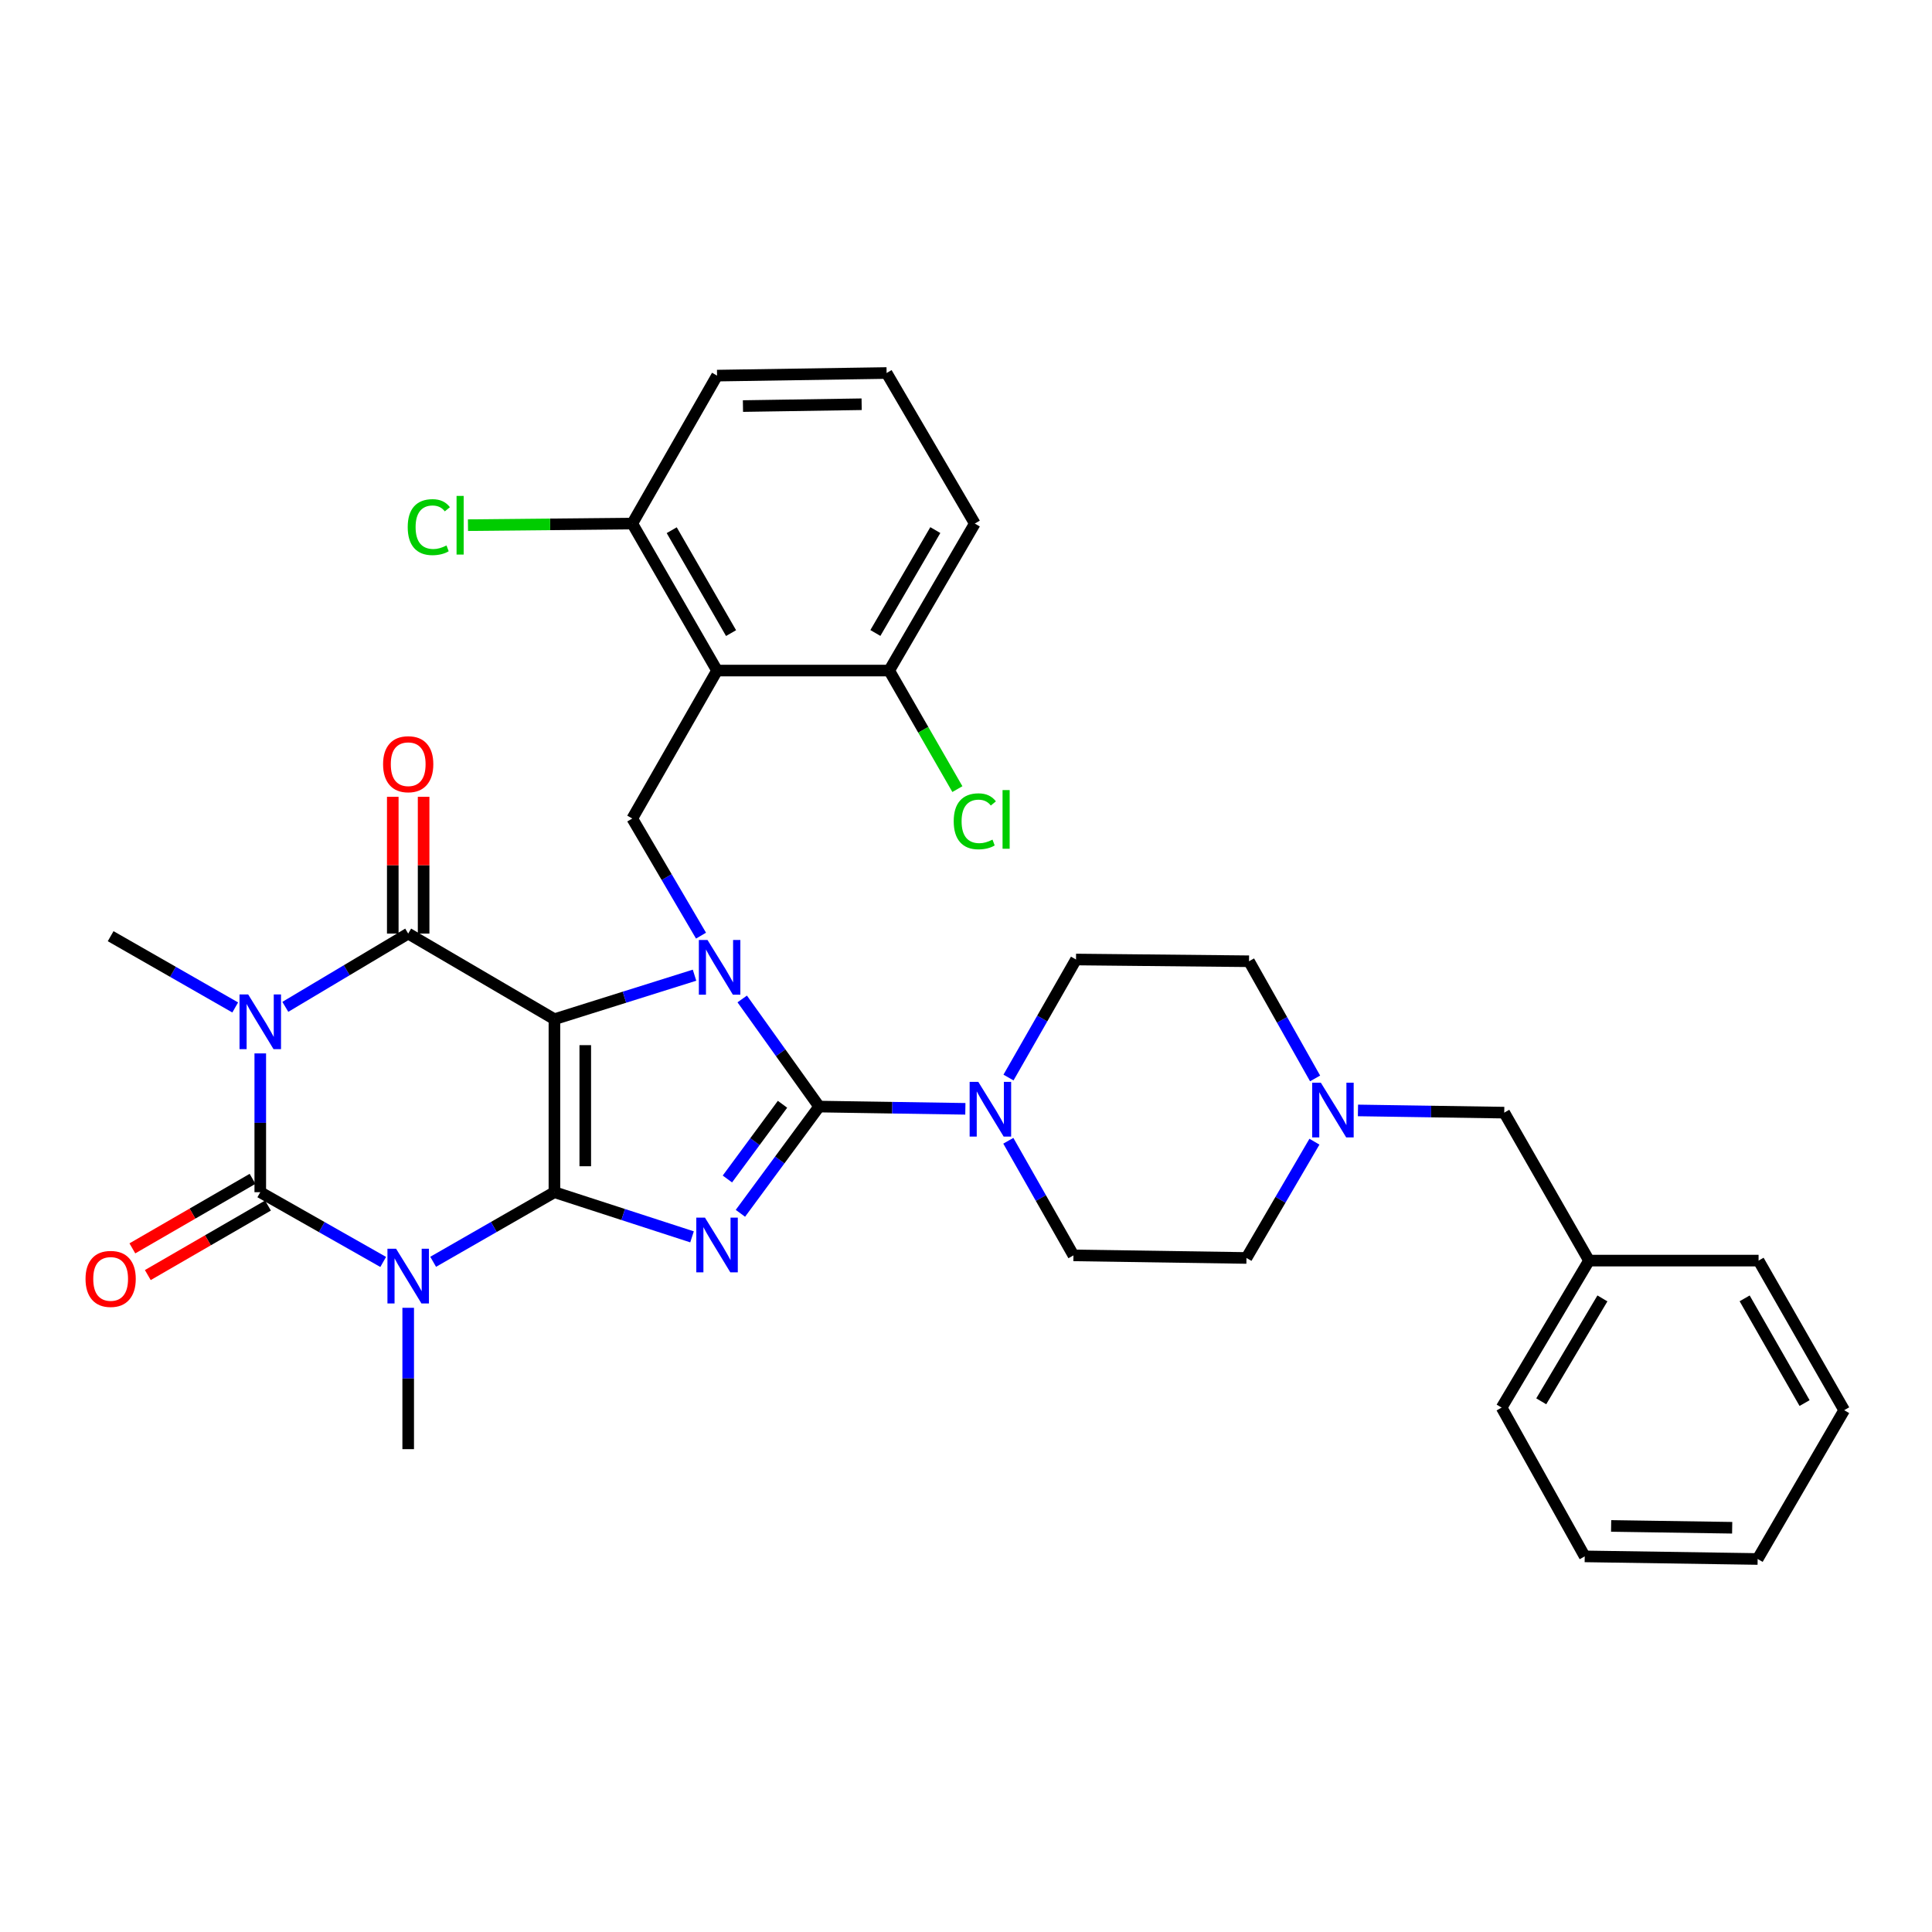 <?xml version='1.0' encoding='iso-8859-1'?>
<svg version='1.1' baseProfile='full'
              xmlns='http://www.w3.org/2000/svg'
                      xmlns:rdkit='http://www.rdkit.org/xml'
                      xmlns:xlink='http://www.w3.org/1999/xlink'
                  xml:space='preserve'
width='1000px' height='1000px' viewBox='0 0 1000 1000'>
<!-- END OF HEADER -->
<rect style='opacity:1.0;fill:#FFFFFF;stroke:none' width='1000' height='1000' x='0' y='0'> </rect>
<path class='bond-0' d='M 286.968,617.079 L 286.968,527.538' style='fill:none;fill-rule:evenodd;stroke:#000000;stroke-width:6px;stroke-linecap:butt;stroke-linejoin:miter;stroke-opacity:1' />
<path class='bond-0' d='M 302.933,603.648 L 302.933,540.969' style='fill:none;fill-rule:evenodd;stroke:#000000;stroke-width:6px;stroke-linecap:butt;stroke-linejoin:miter;stroke-opacity:1' />
<path class='bond-1' d='M 286.968,617.079 L 322.58,628.636' style='fill:none;fill-rule:evenodd;stroke:#000000;stroke-width:6px;stroke-linecap:butt;stroke-linejoin:miter;stroke-opacity:1' />
<path class='bond-1' d='M 322.58,628.636 L 358.192,640.193' style='fill:none;fill-rule:evenodd;stroke:#0000FF;stroke-width:6px;stroke-linecap:butt;stroke-linejoin:miter;stroke-opacity:1' />
<path class='bond-3' d='M 286.968,617.079 L 255.585,635.091' style='fill:none;fill-rule:evenodd;stroke:#000000;stroke-width:6px;stroke-linecap:butt;stroke-linejoin:miter;stroke-opacity:1' />
<path class='bond-3' d='M 255.585,635.091 L 224.202,653.103' style='fill:none;fill-rule:evenodd;stroke:#0000FF;stroke-width:6px;stroke-linecap:butt;stroke-linejoin:miter;stroke-opacity:1' />
<path class='bond-2' d='M 286.968,527.538 L 323.227,516.149' style='fill:none;fill-rule:evenodd;stroke:#000000;stroke-width:6px;stroke-linecap:butt;stroke-linejoin:miter;stroke-opacity:1' />
<path class='bond-2' d='M 323.227,516.149 L 359.485,504.76' style='fill:none;fill-rule:evenodd;stroke:#0000FF;stroke-width:6px;stroke-linecap:butt;stroke-linejoin:miter;stroke-opacity:1' />
<path class='bond-7' d='M 286.968,527.538 L 211.281,483.22' style='fill:none;fill-rule:evenodd;stroke:#000000;stroke-width:6px;stroke-linecap:butt;stroke-linejoin:miter;stroke-opacity:1' />
<path class='bond-4' d='M 383.231,628.01 L 403.608,600.386' style='fill:none;fill-rule:evenodd;stroke:#0000FF;stroke-width:6px;stroke-linecap:butt;stroke-linejoin:miter;stroke-opacity:1' />
<path class='bond-4' d='M 403.608,600.386 L 423.985,572.761' style='fill:none;fill-rule:evenodd;stroke:#000000;stroke-width:6px;stroke-linecap:butt;stroke-linejoin:miter;stroke-opacity:1' />
<path class='bond-4' d='M 376.497,610.246 L 390.761,590.909' style='fill:none;fill-rule:evenodd;stroke:#0000FF;stroke-width:6px;stroke-linecap:butt;stroke-linejoin:miter;stroke-opacity:1' />
<path class='bond-4' d='M 390.761,590.909 L 405.025,571.572' style='fill:none;fill-rule:evenodd;stroke:#000000;stroke-width:6px;stroke-linecap:butt;stroke-linejoin:miter;stroke-opacity:1' />
<path class='bond-9' d='M 362.846,484.29 L 345.057,453.978' style='fill:none;fill-rule:evenodd;stroke:#0000FF;stroke-width:6px;stroke-linecap:butt;stroke-linejoin:miter;stroke-opacity:1' />
<path class='bond-9' d='M 345.057,453.978 L 327.269,423.665' style='fill:none;fill-rule:evenodd;stroke:#000000;stroke-width:6px;stroke-linecap:butt;stroke-linejoin:miter;stroke-opacity:1' />
<path class='bond-34' d='M 384.17,517.058 L 404.078,544.909' style='fill:none;fill-rule:evenodd;stroke:#0000FF;stroke-width:6px;stroke-linecap:butt;stroke-linejoin:miter;stroke-opacity:1' />
<path class='bond-34' d='M 404.078,544.909 L 423.985,572.761' style='fill:none;fill-rule:evenodd;stroke:#000000;stroke-width:6px;stroke-linecap:butt;stroke-linejoin:miter;stroke-opacity:1' />
<path class='bond-6' d='M 198.34,653.178 L 166.527,635.129' style='fill:none;fill-rule:evenodd;stroke:#0000FF;stroke-width:6px;stroke-linecap:butt;stroke-linejoin:miter;stroke-opacity:1' />
<path class='bond-6' d='M 166.527,635.129 L 134.715,617.079' style='fill:none;fill-rule:evenodd;stroke:#000000;stroke-width:6px;stroke-linecap:butt;stroke-linejoin:miter;stroke-opacity:1' />
<path class='bond-18' d='M 211.281,676.919 L 211.281,713.499' style='fill:none;fill-rule:evenodd;stroke:#0000FF;stroke-width:6px;stroke-linecap:butt;stroke-linejoin:miter;stroke-opacity:1' />
<path class='bond-18' d='M 211.281,713.499 L 211.281,750.079' style='fill:none;fill-rule:evenodd;stroke:#000000;stroke-width:6px;stroke-linecap:butt;stroke-linejoin:miter;stroke-opacity:1' />
<path class='bond-10' d='M 423.985,572.761 L 461.826,573.344' style='fill:none;fill-rule:evenodd;stroke:#000000;stroke-width:6px;stroke-linecap:butt;stroke-linejoin:miter;stroke-opacity:1' />
<path class='bond-10' d='M 461.826,573.344 L 499.666,573.927' style='fill:none;fill-rule:evenodd;stroke:#0000FF;stroke-width:6px;stroke-linecap:butt;stroke-linejoin:miter;stroke-opacity:1' />
<path class='bond-5' d='M 134.715,545.242 L 134.715,581.161' style='fill:none;fill-rule:evenodd;stroke:#0000FF;stroke-width:6px;stroke-linecap:butt;stroke-linejoin:miter;stroke-opacity:1' />
<path class='bond-5' d='M 134.715,581.161 L 134.715,617.079' style='fill:none;fill-rule:evenodd;stroke:#000000;stroke-width:6px;stroke-linecap:butt;stroke-linejoin:miter;stroke-opacity:1' />
<path class='bond-19' d='M 121.744,521.456 L 89.507,503.012' style='fill:none;fill-rule:evenodd;stroke:#0000FF;stroke-width:6px;stroke-linecap:butt;stroke-linejoin:miter;stroke-opacity:1' />
<path class='bond-19' d='M 89.507,503.012 L 57.271,484.568' style='fill:none;fill-rule:evenodd;stroke:#000000;stroke-width:6px;stroke-linecap:butt;stroke-linejoin:miter;stroke-opacity:1' />
<path class='bond-35' d='M 147.683,521.144 L 179.482,502.182' style='fill:none;fill-rule:evenodd;stroke:#0000FF;stroke-width:6px;stroke-linecap:butt;stroke-linejoin:miter;stroke-opacity:1' />
<path class='bond-35' d='M 179.482,502.182 L 211.281,483.22' style='fill:none;fill-rule:evenodd;stroke:#000000;stroke-width:6px;stroke-linecap:butt;stroke-linejoin:miter;stroke-opacity:1' />
<path class='bond-12' d='M 130.718,610.17 L 99.614,628.162' style='fill:none;fill-rule:evenodd;stroke:#000000;stroke-width:6px;stroke-linecap:butt;stroke-linejoin:miter;stroke-opacity:1' />
<path class='bond-12' d='M 99.614,628.162 L 68.511,646.154' style='fill:none;fill-rule:evenodd;stroke:#FF0000;stroke-width:6px;stroke-linecap:butt;stroke-linejoin:miter;stroke-opacity:1' />
<path class='bond-12' d='M 138.711,623.989 L 107.608,641.981' style='fill:none;fill-rule:evenodd;stroke:#000000;stroke-width:6px;stroke-linecap:butt;stroke-linejoin:miter;stroke-opacity:1' />
<path class='bond-12' d='M 107.608,641.981 L 76.504,659.972' style='fill:none;fill-rule:evenodd;stroke:#FF0000;stroke-width:6px;stroke-linecap:butt;stroke-linejoin:miter;stroke-opacity:1' />
<path class='bond-13' d='M 219.263,483.22 L 219.263,447.822' style='fill:none;fill-rule:evenodd;stroke:#000000;stroke-width:6px;stroke-linecap:butt;stroke-linejoin:miter;stroke-opacity:1' />
<path class='bond-13' d='M 219.263,447.822 L 219.263,412.424' style='fill:none;fill-rule:evenodd;stroke:#FF0000;stroke-width:6px;stroke-linecap:butt;stroke-linejoin:miter;stroke-opacity:1' />
<path class='bond-13' d='M 203.299,483.22 L 203.299,447.822' style='fill:none;fill-rule:evenodd;stroke:#000000;stroke-width:6px;stroke-linecap:butt;stroke-linejoin:miter;stroke-opacity:1' />
<path class='bond-13' d='M 203.299,447.822 L 203.299,412.424' style='fill:none;fill-rule:evenodd;stroke:#FF0000;stroke-width:6px;stroke-linecap:butt;stroke-linejoin:miter;stroke-opacity:1' />
<path class='bond-8' d='M 371.144,347.081 L 327.269,423.665' style='fill:none;fill-rule:evenodd;stroke:#000000;stroke-width:6px;stroke-linecap:butt;stroke-linejoin:miter;stroke-opacity:1' />
<path class='bond-14' d='M 371.144,347.081 L 327.269,270.994' style='fill:none;fill-rule:evenodd;stroke:#000000;stroke-width:6px;stroke-linecap:butt;stroke-linejoin:miter;stroke-opacity:1' />
<path class='bond-14' d='M 378.392,327.693 L 347.68,274.432' style='fill:none;fill-rule:evenodd;stroke:#000000;stroke-width:6px;stroke-linecap:butt;stroke-linejoin:miter;stroke-opacity:1' />
<path class='bond-15' d='M 371.144,347.081 L 460.242,347.081' style='fill:none;fill-rule:evenodd;stroke:#000000;stroke-width:6px;stroke-linecap:butt;stroke-linejoin:miter;stroke-opacity:1' />
<path class='bond-16' d='M 521.906,590.462 L 538.762,620.121' style='fill:none;fill-rule:evenodd;stroke:#0000FF;stroke-width:6px;stroke-linecap:butt;stroke-linejoin:miter;stroke-opacity:1' />
<path class='bond-16' d='M 538.762,620.121 L 555.619,649.779' style='fill:none;fill-rule:evenodd;stroke:#000000;stroke-width:6px;stroke-linecap:butt;stroke-linejoin:miter;stroke-opacity:1' />
<path class='bond-17' d='M 521.997,557.735 L 539.469,527.187' style='fill:none;fill-rule:evenodd;stroke:#0000FF;stroke-width:6px;stroke-linecap:butt;stroke-linejoin:miter;stroke-opacity:1' />
<path class='bond-17' d='M 539.469,527.187 L 556.94,496.639' style='fill:none;fill-rule:evenodd;stroke:#000000;stroke-width:6px;stroke-linecap:butt;stroke-linejoin:miter;stroke-opacity:1' />
<path class='bond-11' d='M 680.69,558.191 L 663.59,527.867' style='fill:none;fill-rule:evenodd;stroke:#0000FF;stroke-width:6px;stroke-linecap:butt;stroke-linejoin:miter;stroke-opacity:1' />
<path class='bond-11' d='M 663.59,527.867 L 646.49,497.543' style='fill:none;fill-rule:evenodd;stroke:#000000;stroke-width:6px;stroke-linecap:butt;stroke-linejoin:miter;stroke-opacity:1' />
<path class='bond-20' d='M 702.879,574.757 L 740.736,575.329' style='fill:none;fill-rule:evenodd;stroke:#0000FF;stroke-width:6px;stroke-linecap:butt;stroke-linejoin:miter;stroke-opacity:1' />
<path class='bond-20' d='M 740.736,575.329 L 778.594,575.901' style='fill:none;fill-rule:evenodd;stroke:#000000;stroke-width:6px;stroke-linecap:butt;stroke-linejoin:miter;stroke-opacity:1' />
<path class='bond-36' d='M 680.348,590.938 L 662.759,621.029' style='fill:none;fill-rule:evenodd;stroke:#0000FF;stroke-width:6px;stroke-linecap:butt;stroke-linejoin:miter;stroke-opacity:1' />
<path class='bond-36' d='M 662.759,621.029 L 645.169,651.119' style='fill:none;fill-rule:evenodd;stroke:#000000;stroke-width:6px;stroke-linecap:butt;stroke-linejoin:miter;stroke-opacity:1' />
<path class='bond-23' d='M 327.269,270.994 L 284.745,271.409' style='fill:none;fill-rule:evenodd;stroke:#000000;stroke-width:6px;stroke-linecap:butt;stroke-linejoin:miter;stroke-opacity:1' />
<path class='bond-23' d='M 284.745,271.409 L 242.222,271.824' style='fill:none;fill-rule:evenodd;stroke:#00CC00;stroke-width:6px;stroke-linecap:butt;stroke-linejoin:miter;stroke-opacity:1' />
<path class='bond-28' d='M 327.269,270.994 L 371.144,194.419' style='fill:none;fill-rule:evenodd;stroke:#000000;stroke-width:6px;stroke-linecap:butt;stroke-linejoin:miter;stroke-opacity:1' />
<path class='bond-24' d='M 460.242,347.081 L 477.891,377.762' style='fill:none;fill-rule:evenodd;stroke:#000000;stroke-width:6px;stroke-linecap:butt;stroke-linejoin:miter;stroke-opacity:1' />
<path class='bond-24' d='M 477.891,377.762 L 495.539,408.444' style='fill:none;fill-rule:evenodd;stroke:#00CC00;stroke-width:6px;stroke-linecap:butt;stroke-linejoin:miter;stroke-opacity:1' />
<path class='bond-27' d='M 460.242,347.081 L 504.56,270.994' style='fill:none;fill-rule:evenodd;stroke:#000000;stroke-width:6px;stroke-linecap:butt;stroke-linejoin:miter;stroke-opacity:1' />
<path class='bond-27' d='M 453.095,327.633 L 484.118,274.372' style='fill:none;fill-rule:evenodd;stroke:#000000;stroke-width:6px;stroke-linecap:butt;stroke-linejoin:miter;stroke-opacity:1' />
<path class='bond-21' d='M 555.619,649.779 L 645.169,651.119' style='fill:none;fill-rule:evenodd;stroke:#000000;stroke-width:6px;stroke-linecap:butt;stroke-linejoin:miter;stroke-opacity:1' />
<path class='bond-22' d='M 556.94,496.639 L 646.49,497.543' style='fill:none;fill-rule:evenodd;stroke:#000000;stroke-width:6px;stroke-linecap:butt;stroke-linejoin:miter;stroke-opacity:1' />
<path class='bond-25' d='M 778.594,575.901 L 822.469,652.484' style='fill:none;fill-rule:evenodd;stroke:#000000;stroke-width:6px;stroke-linecap:butt;stroke-linejoin:miter;stroke-opacity:1' />
<path class='bond-29' d='M 822.469,652.484 L 777.237,728.571' style='fill:none;fill-rule:evenodd;stroke:#000000;stroke-width:6px;stroke-linecap:butt;stroke-linejoin:miter;stroke-opacity:1' />
<path class='bond-29' d='M 829.406,672.055 L 797.744,725.316' style='fill:none;fill-rule:evenodd;stroke:#000000;stroke-width:6px;stroke-linecap:butt;stroke-linejoin:miter;stroke-opacity:1' />
<path class='bond-30' d='M 822.469,652.484 L 910.236,652.484' style='fill:none;fill-rule:evenodd;stroke:#000000;stroke-width:6px;stroke-linecap:butt;stroke-linejoin:miter;stroke-opacity:1' />
<path class='bond-26' d='M 458.903,193.071 L 504.56,270.994' style='fill:none;fill-rule:evenodd;stroke:#000000;stroke-width:6px;stroke-linecap:butt;stroke-linejoin:miter;stroke-opacity:1' />
<path class='bond-37' d='M 458.903,193.071 L 371.144,194.419' style='fill:none;fill-rule:evenodd;stroke:#000000;stroke-width:6px;stroke-linecap:butt;stroke-linejoin:miter;stroke-opacity:1' />
<path class='bond-37' d='M 445.984,209.236 L 384.553,210.179' style='fill:none;fill-rule:evenodd;stroke:#000000;stroke-width:6px;stroke-linecap:butt;stroke-linejoin:miter;stroke-opacity:1' />
<path class='bond-32' d='M 777.237,728.571 L 820.251,805.581' style='fill:none;fill-rule:evenodd;stroke:#000000;stroke-width:6px;stroke-linecap:butt;stroke-linejoin:miter;stroke-opacity:1' />
<path class='bond-31' d='M 910.236,652.484 L 954.545,729.911' style='fill:none;fill-rule:evenodd;stroke:#000000;stroke-width:6px;stroke-linecap:butt;stroke-linejoin:miter;stroke-opacity:1' />
<path class='bond-31' d='M 903.027,672.028 L 934.043,726.226' style='fill:none;fill-rule:evenodd;stroke:#000000;stroke-width:6px;stroke-linecap:butt;stroke-linejoin:miter;stroke-opacity:1' />
<path class='bond-33' d='M 954.545,729.911 L 909.757,806.929' style='fill:none;fill-rule:evenodd;stroke:#000000;stroke-width:6px;stroke-linecap:butt;stroke-linejoin:miter;stroke-opacity:1' />
<path class='bond-38' d='M 820.251,805.581 L 909.757,806.929' style='fill:none;fill-rule:evenodd;stroke:#000000;stroke-width:6px;stroke-linecap:butt;stroke-linejoin:miter;stroke-opacity:1' />
<path class='bond-38' d='M 833.918,789.821 L 896.572,790.764' style='fill:none;fill-rule:evenodd;stroke:#000000;stroke-width:6px;stroke-linecap:butt;stroke-linejoin:miter;stroke-opacity:1' />
<path  class='atom-2' d='M 364.884 630.236
L 374.164 645.236
Q 375.084 646.716, 376.564 649.396
Q 378.044 652.076, 378.124 652.236
L 378.124 630.236
L 381.884 630.236
L 381.884 658.556
L 378.004 658.556
L 368.044 642.156
Q 366.884 640.236, 365.644 638.036
Q 364.444 635.836, 364.084 635.156
L 364.084 658.556
L 360.404 658.556
L 360.404 630.236
L 364.884 630.236
' fill='#0000FF'/>
<path  class='atom-3' d='M 366.205 486.523
L 375.485 501.523
Q 376.405 503.003, 377.885 505.683
Q 379.365 508.363, 379.445 508.523
L 379.445 486.523
L 383.205 486.523
L 383.205 514.843
L 379.325 514.843
L 369.365 498.443
Q 368.205 496.523, 366.965 494.323
Q 365.765 492.123, 365.405 491.443
L 365.405 514.843
L 361.725 514.843
L 361.725 486.523
L 366.205 486.523
' fill='#0000FF'/>
<path  class='atom-4' d='M 205.021 646.36
L 214.301 661.36
Q 215.221 662.84, 216.701 665.52
Q 218.181 668.2, 218.261 668.36
L 218.261 646.36
L 222.021 646.36
L 222.021 674.68
L 218.141 674.68
L 208.181 658.28
Q 207.021 656.36, 205.781 654.16
Q 204.581 651.96, 204.221 651.28
L 204.221 674.68
L 200.541 674.68
L 200.541 646.36
L 205.021 646.36
' fill='#0000FF'/>
<path  class='atom-6' d='M 128.455 514.717
L 137.735 529.717
Q 138.655 531.197, 140.135 533.877
Q 141.615 536.557, 141.695 536.717
L 141.695 514.717
L 145.455 514.717
L 145.455 543.037
L 141.575 543.037
L 131.615 526.637
Q 130.455 524.717, 129.215 522.517
Q 128.015 520.317, 127.655 519.637
L 127.655 543.037
L 123.975 543.037
L 123.975 514.717
L 128.455 514.717
' fill='#0000FF'/>
<path  class='atom-11' d='M 506.362 559.967
L 515.642 574.967
Q 516.562 576.447, 518.042 579.127
Q 519.522 581.807, 519.602 581.967
L 519.602 559.967
L 523.362 559.967
L 523.362 588.287
L 519.482 588.287
L 509.522 571.887
Q 508.362 569.967, 507.122 567.767
Q 505.922 565.567, 505.562 564.887
L 505.562 588.287
L 501.882 588.287
L 501.882 559.967
L 506.362 559.967
' fill='#0000FF'/>
<path  class='atom-12' d='M 683.662 560.402
L 692.942 575.402
Q 693.862 576.882, 695.342 579.562
Q 696.822 582.242, 696.902 582.402
L 696.902 560.402
L 700.662 560.402
L 700.662 588.722
L 696.782 588.722
L 686.822 572.322
Q 685.662 570.402, 684.422 568.202
Q 683.222 566.002, 682.862 565.322
L 682.862 588.722
L 679.182 588.722
L 679.182 560.402
L 683.662 560.402
' fill='#0000FF'/>
<path  class='atom-13' d='M 44.271 661.957
Q 44.271 655.157, 47.631 651.357
Q 50.991 647.557, 57.271 647.557
Q 63.551 647.557, 66.911 651.357
Q 70.271 655.157, 70.271 661.957
Q 70.271 668.837, 66.871 672.757
Q 63.471 676.637, 57.271 676.637
Q 51.031 676.637, 47.631 672.757
Q 44.271 668.877, 44.271 661.957
M 57.271 673.437
Q 61.591 673.437, 63.911 670.557
Q 66.271 667.637, 66.271 661.957
Q 66.271 656.397, 63.911 653.597
Q 61.591 650.757, 57.271 650.757
Q 52.951 650.757, 50.591 653.557
Q 48.271 656.357, 48.271 661.957
Q 48.271 667.677, 50.591 670.557
Q 52.951 673.437, 57.271 673.437
' fill='#FF0000'/>
<path  class='atom-14' d='M 198.281 395.55
Q 198.281 388.75, 201.641 384.95
Q 205.001 381.15, 211.281 381.15
Q 217.561 381.15, 220.921 384.95
Q 224.281 388.75, 224.281 395.55
Q 224.281 402.43, 220.881 406.35
Q 217.481 410.23, 211.281 410.23
Q 205.041 410.23, 201.641 406.35
Q 198.281 402.47, 198.281 395.55
M 211.281 407.03
Q 215.601 407.03, 217.921 404.15
Q 220.281 401.23, 220.281 395.55
Q 220.281 389.99, 217.921 387.19
Q 215.601 384.35, 211.281 384.35
Q 206.961 384.35, 204.601 387.15
Q 202.281 389.95, 202.281 395.55
Q 202.281 401.27, 204.601 404.15
Q 206.961 407.03, 211.281 407.03
' fill='#FF0000'/>
<path  class='atom-24' d='M 211.034 272.843
Q 211.034 265.803, 214.314 262.123
Q 217.634 258.403, 223.914 258.403
Q 229.754 258.403, 232.874 262.523
L 230.234 264.683
Q 227.954 261.683, 223.914 261.683
Q 219.634 261.683, 217.354 264.563
Q 215.114 267.403, 215.114 272.843
Q 215.114 278.443, 217.434 281.323
Q 219.794 284.203, 224.354 284.203
Q 227.474 284.203, 231.114 282.323
L 232.234 285.323
Q 230.754 286.283, 228.514 286.843
Q 226.274 287.403, 223.794 287.403
Q 217.634 287.403, 214.314 283.643
Q 211.034 279.883, 211.034 272.843
' fill='#00CC00'/>
<path  class='atom-24' d='M 236.314 256.683
L 239.994 256.683
L 239.994 287.043
L 236.314 287.043
L 236.314 256.683
' fill='#00CC00'/>
<path  class='atom-25' d='M 493.64 425.106
Q 493.64 418.066, 496.92 414.386
Q 500.24 410.666, 506.52 410.666
Q 512.36 410.666, 515.48 414.786
L 512.84 416.946
Q 510.56 413.946, 506.52 413.946
Q 502.24 413.946, 499.96 416.826
Q 497.72 419.666, 497.72 425.106
Q 497.72 430.706, 500.04 433.586
Q 502.4 436.466, 506.96 436.466
Q 510.08 436.466, 513.72 434.586
L 514.84 437.586
Q 513.36 438.546, 511.12 439.106
Q 508.88 439.666, 506.4 439.666
Q 500.24 439.666, 496.92 435.906
Q 493.64 432.146, 493.64 425.106
' fill='#00CC00'/>
<path  class='atom-25' d='M 518.92 408.946
L 522.6 408.946
L 522.6 439.306
L 518.92 439.306
L 518.92 408.946
' fill='#00CC00'/>
</svg>
